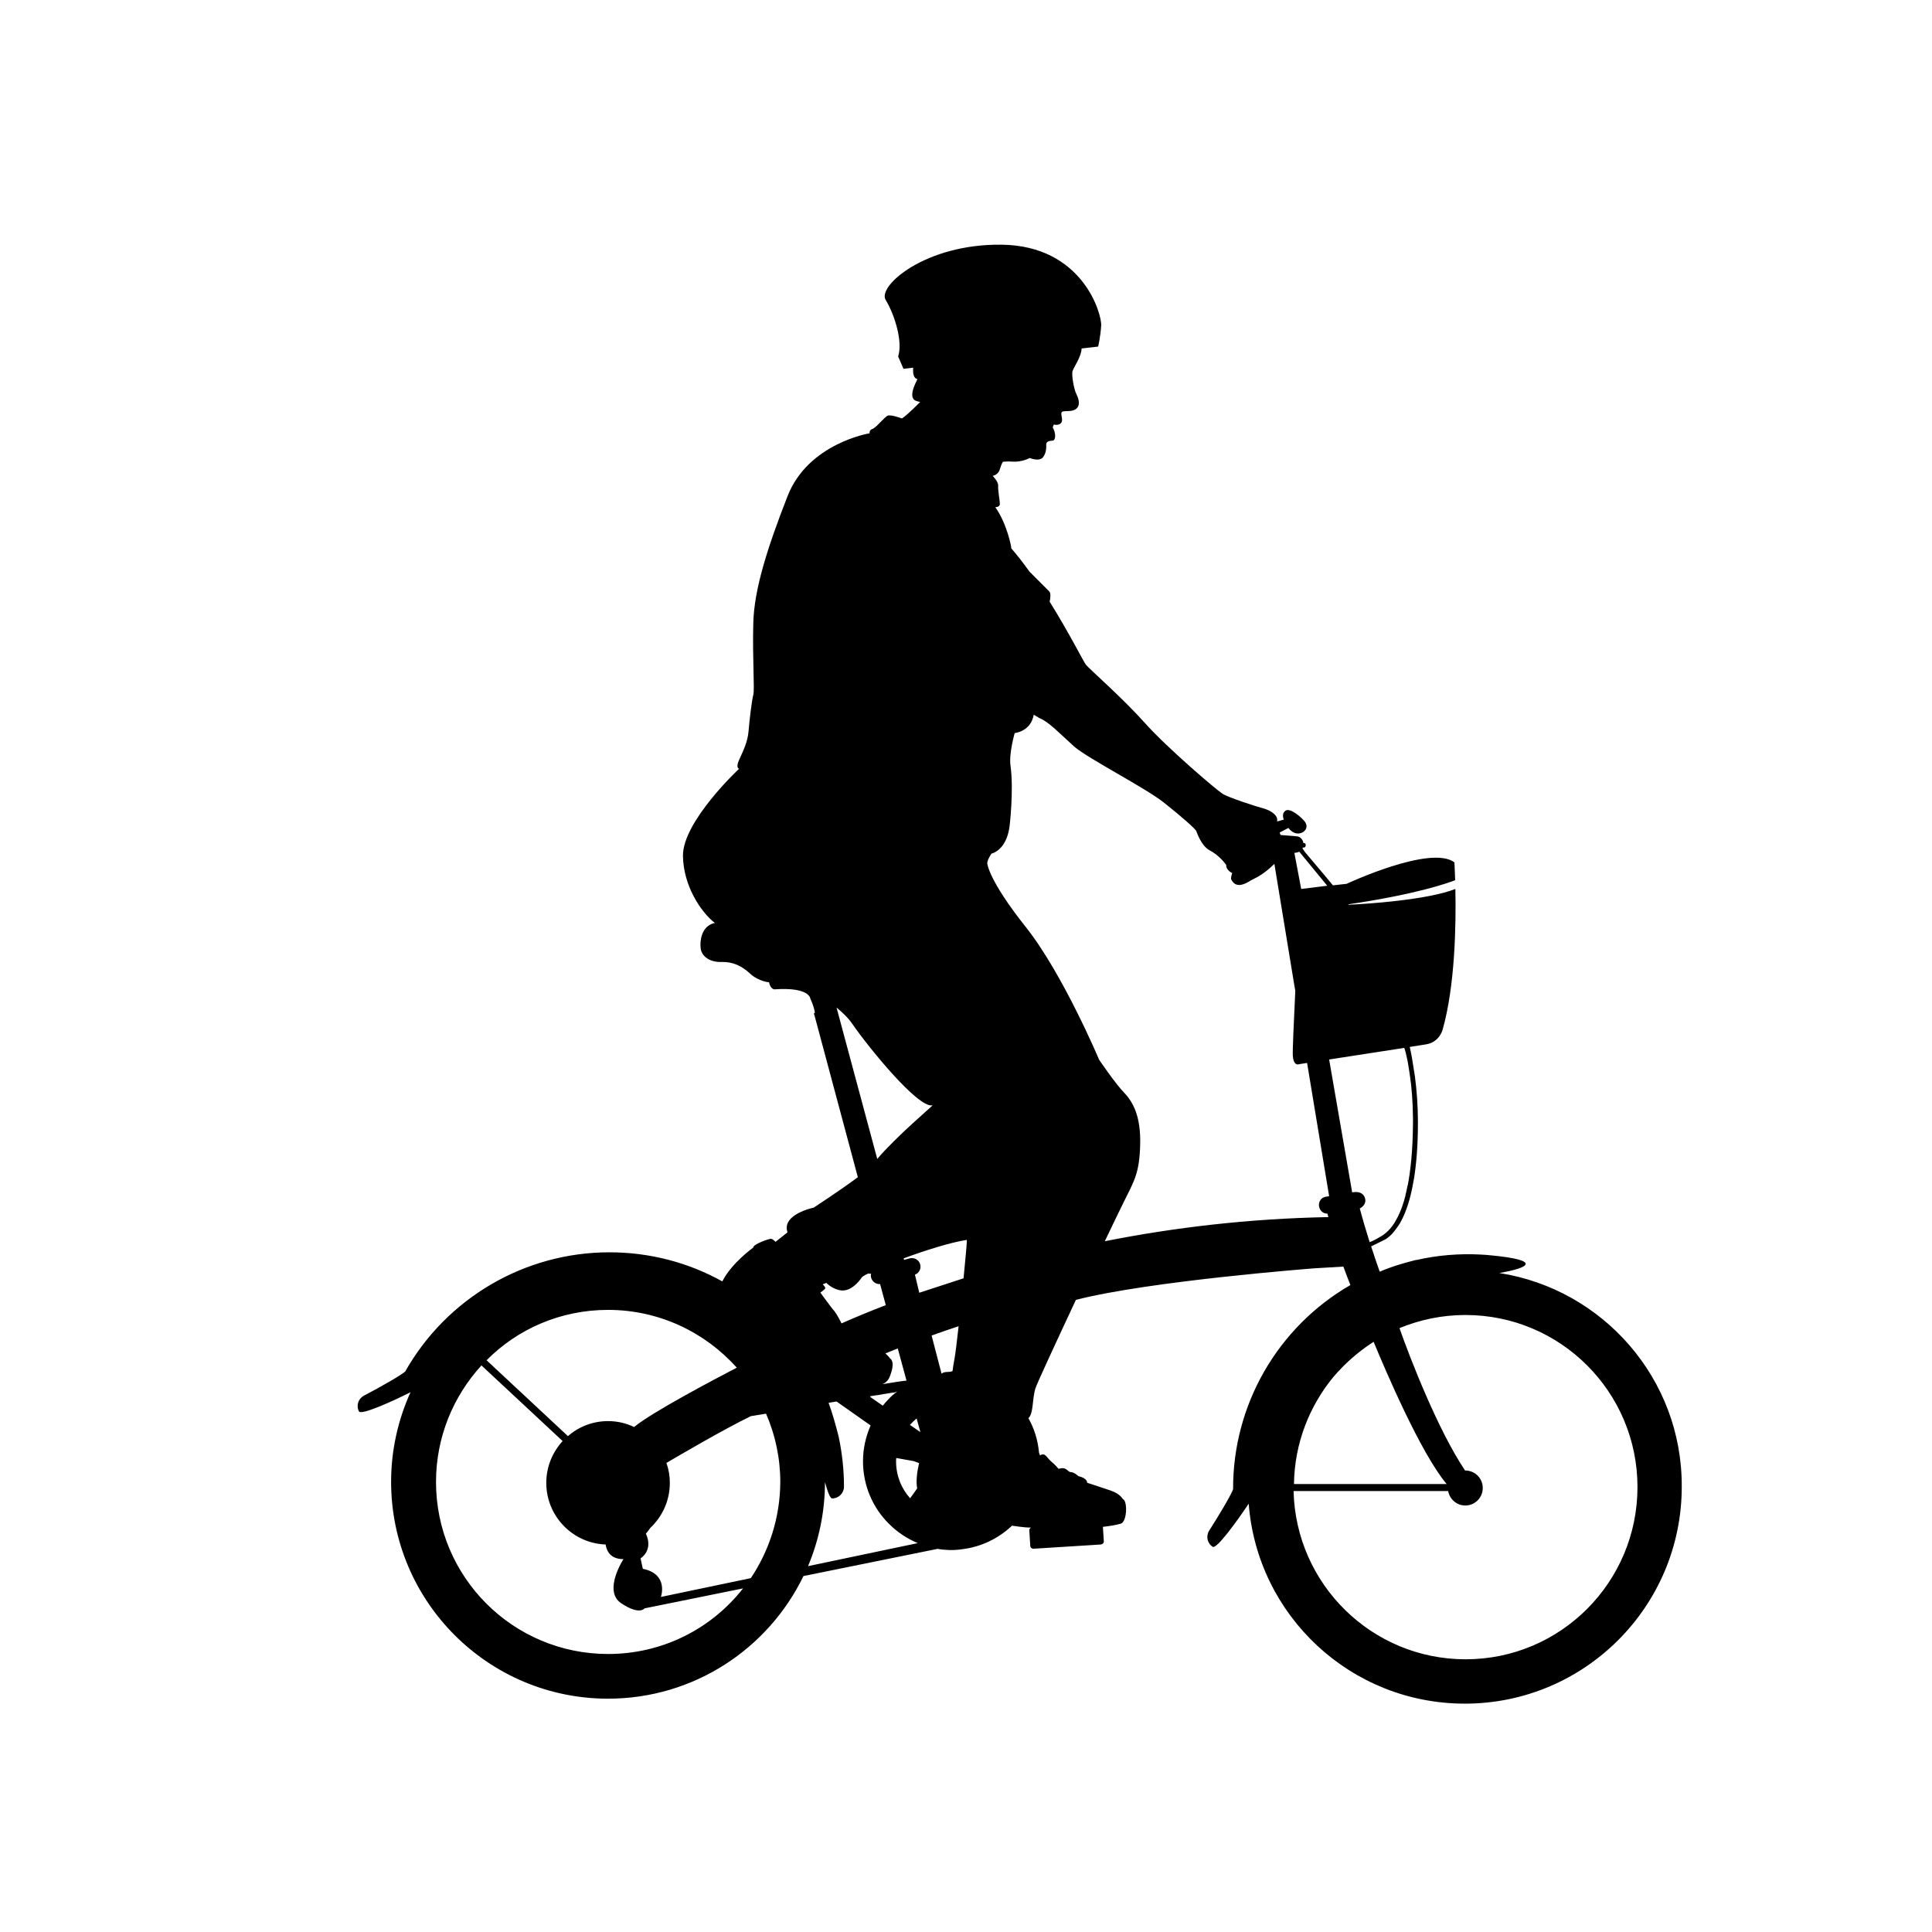 <?xml version="1.0" encoding="UTF-8"?>
<!-- Uploaded to: SVG Repo, www.svgrepo.com, Generator: SVG Repo Mixer Tools -->
<svg fill="#000000" width="800px" height="800px" version="1.1" viewBox="144 144 512 512" xmlns="http://www.w3.org/2000/svg">
 <path d="m541.32 481.36c8.012-1.359 11.387-3.375-2.215-4.684-0.906-0.102-1.762-0.152-2.672-0.203-5.691-0.301-11.488 0.152-17.129 1.461v-0.051c-1.461 0.352-3.125 0.855-4.231 1.16-1.812 0.555-3.68 1.211-5.441 1.965-0.805-2.266-1.562-4.535-2.266-6.699l3.879-1.914c0.656-0.453 1.41-1.059 2.117-1.914 0-0.051 0.051-0.051 0.051-0.102 0.203-0.203 0.352-0.453 0.555-0.707 0.402-0.504 0.707-1.008 1.008-1.461 1.211-2.117 2.418-5.09 3.273-9.371l0.504-2.672c0.605-3.879 1.008-8.613 1.008-14.461v-0.504c0-4.133-0.301-8.16-0.805-12.043l-0.805-4.988c-0.152-0.906-0.352-1.812-0.555-2.719 2.168-0.352 3.777-0.605 4.434-0.707 3.477-0.605 4.281-3.879 4.281-3.879 3.324-11.688 3.578-28.062 3.375-37.281-7.406 2.922-23.578 3.981-28.312 4.18-0.051-0.051-0.051-0.102-0.102-0.102 18.438-2.719 26.652-5.742 28.363-6.398-0.102-2.973-0.203-4.734-0.203-4.734-6.297-4.734-28.566 5.691-28.566 5.691l-3.629 0.402c-3.223-3.93-6.551-7.758-7.406-8.816-0.25-0.402-0.504-0.707-0.656-0.957 0.051-0.102 0.051-0.152 0.102-0.25h0.352c0.203 0 0.352-0.25 0.402-0.555 0-0.352-0.102-0.605-0.301-0.605h-0.301c-0.152-0.957-0.855-1.762-1.812-1.812l-4.281-0.352c-0.051-0.203-0.152-0.453-0.203-0.656l2.316-1.211s1.109 1.664 2.82 1.461c1.715-0.25 2.519-1.762 1.562-3.074-1.008-1.309-3.93-3.777-5.141-2.973-1.211 0.855-0.453 2.367-0.453 2.367l-1.762 0.504c0-0.352 0-0.656-0.051-0.855-0.301-1.059-1.762-2.117-3.68-2.621-1.863-0.504-9.117-2.82-10.781-3.879-1.664-1.059-14.66-12.141-20.555-18.742-5.894-6.602-14.66-14.258-15.617-15.418-0.605-0.754-4.383-8.312-9.621-16.727 0.25-1.109 0.301-2.367-0.102-2.719l-5.238-5.238c-1.562-2.168-3.176-4.281-4.836-6.195 0.102-0.203-1.16-6.602-4.231-10.883 0 0 1.211 0 1.211-0.855 0-0.855-0.555-3.777-0.453-4.836 0.102-1.059-1.461-2.621-1.461-2.621s1.461-0.203 1.914-1.762c0.453-1.512 0.805-1.965 0.805-1.965s1.258-0.152 2.418-0.051c2.672 0.203 4.684-0.957 4.684-0.957s2.57 1.059 3.527-0.203c0.957-1.258 0.855-2.672 0.855-3.426s0.906-0.957 1.613-0.957c0.906 0 1.059-1.863 0.102-3.527l0.301-0.754s1.41 0.402 2.016-0.555c0.555-0.957-0.555-2.57 0.301-2.871s2.769 0.203 3.828-0.957 0.152-3.023-0.301-3.981-1.258-4.836-0.855-5.894c0.352-1.008 2.316-3.777 2.367-5.894l4.383-0.504s0.605-2.469 0.805-5.543c0.203-3.074-4.887-21.211-26.398-21.461-20.203-0.25-32.898 10.934-30.73 14.609 2.469 4.082 4.586 11.133 3.324 15.012l1.41 3.273 2.57-0.301c-0.102 1.664 0.152 2.82 1.109 3.023 0.102 0.102-2.266 3.828-0.957 5.391 0.453 0.504 1.715 0.656 1.715 0.656s-3.324 3.426-4.836 4.383c0 0-2.871-1.059-3.727-0.754-0.855 0.301-3.125 3.223-4.082 3.527-0.957 0.301-0.754 1.16-0.754 1.16s-16.273 2.621-21.766 16.676c-5.492 14.055-8.867 24.887-9.07 33.656-0.25 9.621 0.402 17.48 0 18.992-0.402 1.461-1.059 7.055-1.258 9.621-0.25 2.922-1.359 5.039-2.519 7.656-0.957 2.117 0 2.316 0 2.316s-14.965 13.957-14.863 23.074c0.102 7.809 4.637 14.812 8.465 17.785-0.25 0.051-0.555 0.102-0.754 0.203-2.719 1.059-3.273 4.332-3.023 6.5 0.25 2.168 2.469 3.727 5.492 3.629 3.023-0.102 5.441 1.059 7.656 3.125 2.266 2.066 4.988 2.266 4.988 2.266s0.25 1.664 1.359 1.863h0.051c9.422-0.656 9.523 2.469 9.523 2.469s0.906 1.812 1.211 3.727h-0.051l-0.211 0.207c0 0.051 0 0.102 0.051 0.203 0 0.102 0.051 0.203 0.102 0.301l11.488 42.875c-4.734 3.527-11.688 8.062-11.688 8.062s-8.613 1.762-6.953 6.551l-3.176 2.519s-0.707-0.805-1.258-0.805c-0.555 0-4.734 1.461-4.637 2.316-0.102 0.102-5.644 3.981-8.211 8.969-8.867-4.938-19.094-7.707-29.926-7.707-22.371 0-43.074 12.09-54.109 31.59-1.109 1.008-6.5 4.082-10.934 6.398-1.512 0.805-2.117 2.672-1.309 4.18 0.555 1.059 8.664-2.57 13.652-5.09-3.273 7.254-5.141 15.266-5.141 23.73 0 31.738 25.746 57.484 57.484 57.484 22.773 0 42.473-13.25 51.793-32.496l35.52-7.203c1.461 0.25 3.879 0.504 6.449 0.102 5.141-0.605 9.723-2.871 13.301-6.246 1.359 0.203 2.621 0.352 3.68 0.453 0.402 0 0.906 0.051 1.359 0.051-0.301 0.152-0.453 0.402-0.453 0.707l0.25 4.18c0.051 0.453 0.453 0.754 0.957 0.707l17.684-1.109c0.504-0.051 0.906-0.402 0.855-0.855l-0.25-3.828c1.762-0.203 3.426-0.453 4.785-0.855 1.664-0.605 1.762-6.098 0.504-6.5 0 0.102-0.504-1.359-3.375-2.316-2.82-0.957-6.098-2.016-6.098-2.016s0.203-1.16-2.316-1.762c-0.102-0.102-1.16-1.059-2.016-1.059s-1.059-1.562-3.223-0.855c0 0-0.855-1.059-2.016-2.016-1.16-0.957-1.461-2.418-2.922-1.562 0 0-0.102-0.301-0.25-0.707-0.301-3.324-1.258-6.398-2.82-9.168l0.25-0.25c1.16-1.664 0.754-5.039 1.664-7.758 0.453-1.359 5.441-12.141 10.68-23.328 19.598-5.039 63.227-8.363 63.227-8.363l7.656-0.453c0.754 2.066 1.008 2.719 1.863 4.887-19.297 11.133-31.188 31.789-31.086 54.109-0.504 1.461-3.629 6.75-6.348 10.984-0.906 1.461-0.504 3.375 0.957 4.281 1.008 0.656 6.449-6.801 9.523-11.438 2.266 29.676 27.055 53 57.281 53 31.738 0 57.484-25.746 57.484-57.484 0.148-28.578-20.859-52.359-48.367-56.641zm-236.18 9.773c13.551 0 25.746 5.945 34.109 15.316-5.894 3.074-22.371 11.738-27.207 15.719-2.117-1.008-4.434-1.562-6.902-1.562-4.082 0-7.809 1.512-10.629 3.981l-21.562-20.102c8.156-8.262 19.594-13.352 32.191-13.352zm0 91.191c-25.191 0-45.594-20.402-45.594-45.594 0-11.891 4.586-22.723 12.043-30.883l21.512 20.051c-2.672 2.922-4.332 6.801-4.332 11.082 0 8.816 7.004 16.02 15.719 16.324 0.301 1.863 1.359 3.879 4.734 3.879 0 0-5.492 8.414-0.605 11.688s6.195 1.359 6.195 1.359l26.098-5.289c-8.312 10.629-21.262 17.383-35.77 17.383zm37.836-20.102-23.832 4.988s2.168-6.047-4.785-7.457l-0.605-2.769s3.477-2.066 1.41-6.551c0 0 0.504-0.555 1.16-1.512 3.176-2.973 5.188-7.203 5.188-11.941 0-1.863-0.301-3.629-0.906-5.289 3.273-1.914 15.012-8.816 22.371-12.395l4.031-0.656c2.418 5.543 3.777 11.688 3.777 18.137-0.051 9.371-2.922 18.141-7.809 25.445zm145.35-192.51 7.406 9.02-6.902 0.855-1.812-9.574c0.402 0.051 1.309-0.301 1.309-0.301zm-122.63 41.312c1.664 1.359 3.125 2.769 4.18 4.332 4.281 6.195 17.48 22.469 21.262 21.562 0.203 0-9.574 8.211-14.66 14.207zm12.145 99.805c0.855-0.352 1.512-0.957 1.914-1.914 1.059-2.621 1.059-4.281 0.102-4.938 0-0.051-0.453-0.605-1.211-1.309 1.059-0.453 2.168-0.855 3.273-1.309l2.316 8.516c-1.508 0.148-3.676 0.5-6.394 0.953zm3.93 1.914c-0.805 0.605-1.562 1.258-2.215 1.965-0.555 0.555-1.109 1.211-1.613 1.812l-3.324-2.316c0.051-0.051 0.051-0.152 0.051-0.203l1.613-0.25h0.152 0.051l1.965-0.352h0.102 0.152c0.051 0 0.051-0.051 0.102-0.051l1.863-0.301h0.152 0.152c0.051 0 0.102-0.051 0.152-0.051zm-19.75-28.363 0.957-0.402s1.762 1.863 4.18 2.016c2.418 0.102 4.383-2.215 5.238-3.477 0.152-0.203 0.707-0.555 1.664-1.008 0.25 0 0.504 0.051 0.805 0.051-0.102 0.352-0.102 0.707 0 1.059 0.301 1.059 1.309 1.762 2.367 1.664l1.512 5.594c-4.082 1.562-7.961 3.176-11.738 4.836-0.203-0.402-0.957-2.066-2.016-3.426-0.203-0.102-1.359-1.762-2.519-3.273-0.504-0.707-1.059-1.461-1.059-1.461s1.059-0.754 1.258-1.059c0.207-0.406-0.648-1.113-0.648-1.113zm-3.879 74.664c2.871-6.852 4.484-14.359 4.484-22.27 0.707 2.57 1.359 4.332 1.914 4.332 1.715 0 3.125-1.41 3.125-3.125 0-4.535-0.504-8.969-1.41-13.25-0.656-2.621-1.715-6.449-2.672-8.969l2.117-0.352 7.508 5.289 1.512 1.059c-1.258 2.922-2.016 6.098-2.016 9.473 0 6.5 2.621 12.395 6.902 16.625 2.168 2.168 4.734 3.879 7.609 5.09zm28.918-20.605s-1.008 1.461-1.863 2.621c-2.316-2.57-3.727-5.996-3.727-9.773 0-0.301 0-0.605 0.051-0.906l4.734 0.855 1.309 0.504c-0.555 2.418-0.855 4.836-0.504 6.699zm-1.914-16.828c0.555-0.605 1.109-1.16 1.762-1.715l1.008 3.629zm11.789-17.43c-0.25 1.309-0.402 2.316-0.504 3.176-1.059 0.453-1.863-0.051-2.922 0.656l-2.621-10.078c2.316-0.855 4.734-1.664 7.152-2.469-0.449 4.078-0.855 7.402-1.105 8.715zm2.418-21.414c-4.535 1.461-8.766 2.871-11.738 3.828l-1.059-4.434-0.102-0.352c1.109-0.402 1.715-1.562 1.41-2.719-0.301-1.211-1.562-1.914-2.769-1.613l-1.512 0.402-0.102-0.402c5.742-2.117 12.395-4.231 16.727-4.887 0.102 0.102-0.301 4.586-0.855 10.176zm94.211-19.043c0.203 1.16 1.16 1.965 2.266 1.914 0 0.152 0 0.25 0.051 0.402 0.051 0.152 0.102 0.301 0.152 0.504-21.16 0.402-40.961 2.769-59.246 6.398 2.316-4.836 4.133-8.613 4.887-10.125 2.922-5.894 4.281-7.859 4.484-15.418 0.203-7.559-1.863-11.336-4.281-13.855-2.418-2.519-6.602-8.715-6.602-8.715s-9.574-22.723-19.398-35.117c-9.875-12.395-10.227-16.828-10.227-16.828s-0.203-0.707 1.109-2.672c0 0 3.93-0.754 4.785-7.203 0 0 1.16-9.523 0.25-16.121-0.453-3.176 1.109-8.613 1.109-8.613s4.281-0.402 5.039-4.836c0-0.102 1.309 0.805 1.715 0.957 2.266 0.906 5.34 4.133 8.969 7.406 3.68 3.223 18.742 10.883 23.781 14.863 5.039 3.981 8.363 7.004 8.613 7.559 0.203 0.504 1.359 3.981 3.578 5.141 2.215 1.16 3.777 3.023 4.383 3.879-0.102 0.203 0.102 1.461 1.562 2.117 0 0-0.453 1.359-0.25 1.715 0.707 1.309 1.914 2.367 5.188 0.25 0.805-0.504 2.871-1.109 6.144-4.281l0.102-0.102 5.141 31.285 0.402 2.367c-0.402 8.516-0.754 15.973-0.656 17.18 0.203 2.871 1.613 2.266 1.613 2.266s0.805-0.152 2.168-0.352l5.844 35.316-0.957 0.152c-1.164 0.199-1.918 1.355-1.719 2.566zm2.672-38.945 19.902-3.074s0.203 0.402 0.555 1.965c0.051 0.152 0.301 1.461 0.352 1.613 0.25 1.512 0.402 2.316 0.605 3.828 0.453 2.973 0.754 6.75 0.805 11.234v0.805 0.504c-0.051 7.055-0.605 12.445-1.41 16.574l-0.051 0.051c-0.152 0.906-0.352 1.715-0.555 2.519l0.051-0.051c-0.605 2.367-1.309 4.281-2.066 5.742l-0.805 1.461c-1.109 1.762-2.215 2.769-3.125 3.375-0.203 0.152-0.453 0.301-0.754 0.453-1.512 0.957-2.769 1.41-2.769 1.41l-1.309-4.281c-0.453-1.613-0.906-3.125-1.309-4.637 0 0 2.168-1.059 1.258-3.074-0.707-1.512-2.367-1.309-2.973-1.258l-0.301 0.051zm1.16 84.086c0.25-0.301 0.504-0.555 0.754-0.855s0.504-0.555 0.754-0.805c0.402-0.402 0.754-0.805 1.16-1.211 0.051-0.051 0.102-0.102 0.203-0.203 2.367-2.316 4.938-4.383 7.758-6.195 3.023 7.305 12.445 29.473 19.348 37.684h-40.457c0.152-10.781 4.082-20.656 10.48-28.414zm35.012 74.867c-24.836 0-44.988-19.852-45.594-44.535l0.102-0.051h40.859c0.402 2.168 2.266 3.828 4.535 3.828 2.57 0 4.637-2.066 4.637-4.637s-2.066-4.637-4.637-4.637h-0.051c-7.203-10.73-14.609-29.824-17.383-37.734 5.391-2.215 11.285-3.477 17.48-3.477 25.191 0 45.594 20.402 45.594 45.594 0.004 25.191-20.352 45.648-45.543 45.648z"/>
</svg>